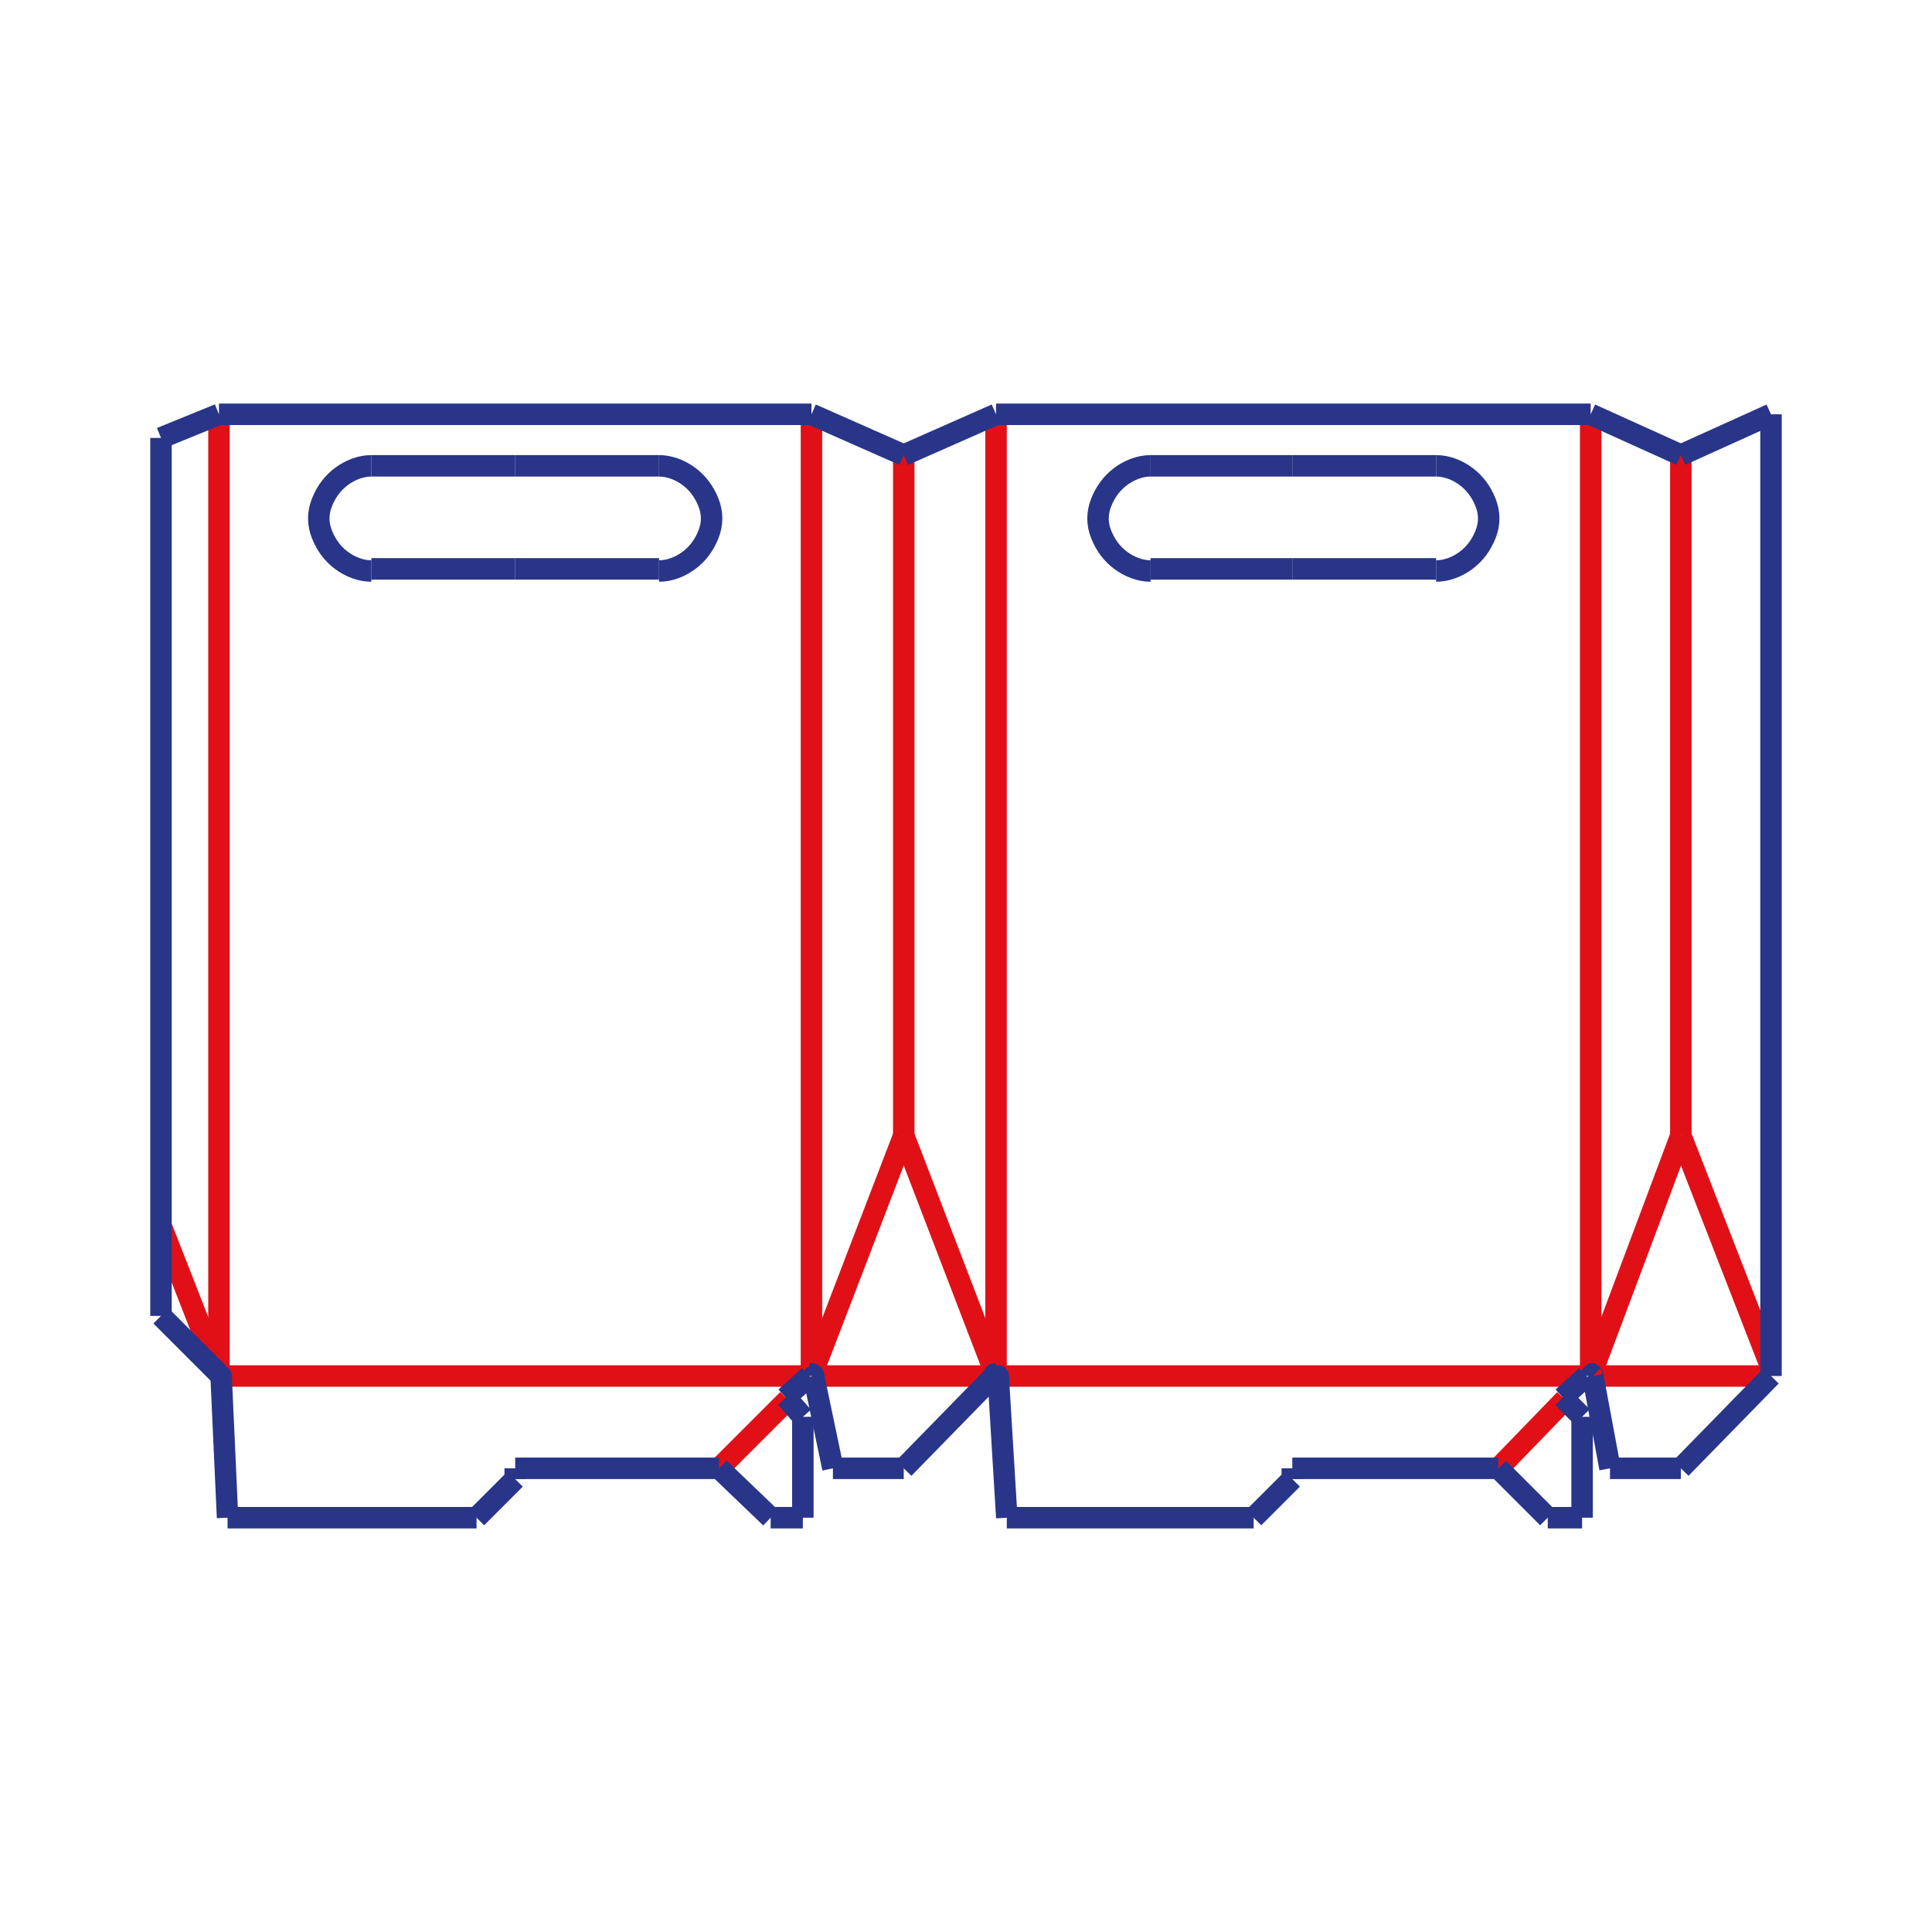 <?xml version="1.0" encoding="utf-8"?>
<!-- Generator: Adobe Illustrator 26.5.0, SVG Export Plug-In . SVG Version: 6.00 Build 0)  -->
<svg version="1.1" id="Livello_1" xmlns="http://www.w3.org/2000/svg" xmlns:xlink="http://www.w3.org/1999/xlink" x="0px" y="0px"
	 viewBox="0 0 90 90" style="enable-background:new 0 0 90 90;" xml:space="preserve">
<style type="text/css">
	.st0{fill:none;stroke:#293589;stroke-miterlimit:10;}
	.st1{fill:none;stroke:#E11017;stroke-miterlimit:10;}
	.st2{fill:none;stroke:#293589;stroke-miterlimit:10;stroke-dasharray:2,5;}
	.st3{fill:none;stroke:#E11017;stroke-linejoin:round;stroke-miterlimit:10;}
	.st4{fill:none;stroke:#293589;stroke-linejoin:round;stroke-miterlimit:10;}
	.st5{fill:none;stroke:#293589;stroke-linejoin:round;stroke-miterlimit:10;stroke-dasharray:3.761,1.505,0.752,1.505,0.752,1.505;}
	.st6{fill:none;stroke:#293589;stroke-miterlimit:10;stroke-dasharray:0.809,0.809;}
	.st7{fill:none;stroke:#2A3589;stroke-miterlimit:10;}
	.st8{fill:none;stroke:#E01217;stroke-miterlimit:10;}
	.st9{fill:none;stroke:#FFFFFF;stroke-linejoin:round;stroke-miterlimit:10;}
	.st10{fill:none;stroke:#293589;stroke-miterlimit:10;stroke-dasharray:0.797,0.797;}
	.st11{fill:none;stroke:#27348B;stroke-miterlimit:10;}
	.st12{fill:none;stroke:#E30613;stroke-miterlimit:10;}
	.st13{fill:none;stroke:#362E87;stroke-linecap:round;stroke-miterlimit:10;stroke-dasharray:0.852,0.852;}
	.st14{fill:none;}
	.st15{opacity:0.5;fill:#D5E7C3;}
	.st16{fill:none;stroke:#164194;stroke-miterlimit:10;}
</style>
<g>
	<line class="st1" x1="10.2" y1="19.3" x2="10.2" y2="64"/>
	<line class="st1" x1="37.8" y1="19.3" x2="37.8" y2="64"/>
	<line class="st1" x1="46.4" y1="19.3" x2="46.4" y2="64"/>
	<line class="st1" x1="74.1" y1="19.3" x2="74.1" y2="64"/>
	<line class="st1" x1="10.3" y1="64.1" x2="37.7" y2="64.1"/>
	<line class="st1" x1="37.9" y1="64.1" x2="46.3" y2="64.1"/>
	<line class="st1" x1="46.5" y1="64.1" x2="73.9" y2="64.1"/>
	<line class="st1" x1="74.2" y1="64.1" x2="82.5" y2="64.1"/>
	<line class="st1" x1="10.2" y1="64" x2="7.5" y2="57.1"/>
	<line class="st1" x1="42.1" y1="21.2" x2="42.1" y2="52.9"/>
	<line class="st1" x1="37.8" y1="64.1" x2="42.1" y2="52.9"/>
	<line class="st1" x1="42.1" y1="52.9" x2="46.4" y2="64.1"/>
	<line class="st1" x1="78.3" y1="21.2" x2="78.3" y2="52.9"/>
	<line class="st1" x1="74.1" y1="64.1" x2="78.3" y2="52.9"/>
	<line class="st1" x1="78.3" y1="52.9" x2="82.5" y2="63.7"/>
	<line class="st1" x1="33.5" y1="68.4" x2="36.7" y2="65.2"/>
	<line class="st1" x1="69.8" y1="68.4" x2="72.9" y2="65.2"/>
	<line class="st0" x1="10.2" y1="19.3" x2="37.8" y2="19.3"/>
	<path class="st0" d="M17.3,21.7c-0.5,0-1,0.2-1.4,0.5c-0.4,0.3-0.7,0.7-0.9,1.2c-0.2,0.5-0.2,1,0,1.5c0.2,0.5,0.5,0.9,0.9,1.2
		c0.4,0.3,0.9,0.5,1.4,0.5"/>
	<line class="st0" x1="24" y1="21.7" x2="17.3" y2="21.7"/>
	<line class="st0" x1="24" y1="26.5" x2="17.3" y2="26.5"/>
	<path class="st0" d="M30.7,21.7c0.5,0,1,0.2,1.4,0.5c0.4,0.3,0.7,0.7,0.9,1.2c0.2,0.5,0.2,1,0,1.5c-0.2,0.5-0.5,0.9-0.9,1.2
		c-0.4,0.3-0.9,0.5-1.4,0.5"/>
	<line class="st0" x1="24" y1="21.7" x2="30.7" y2="21.7"/>
	<line class="st0" x1="24" y1="26.5" x2="30.7" y2="26.5"/>
	<line class="st0" x1="46.4" y1="19.3" x2="74.1" y2="19.3"/>
	<path class="st0" d="M53.6,21.7c-0.5,0-1,0.2-1.4,0.5c-0.4,0.3-0.7,0.7-0.9,1.2c-0.2,0.5-0.2,1,0,1.5c0.2,0.5,0.5,0.9,0.9,1.2
		c0.4,0.3,0.9,0.5,1.4,0.5"/>
	<line class="st0" x1="60.2" y1="21.7" x2="53.6" y2="21.7"/>
	<line class="st0" x1="60.2" y1="26.5" x2="53.6" y2="26.5"/>
	<path class="st0" d="M66.9,21.7c0.5,0,1,0.2,1.4,0.5c0.4,0.3,0.7,0.7,0.9,1.2c0.2,0.5,0.2,1,0,1.5c-0.2,0.5-0.5,0.9-0.9,1.2
		c-0.4,0.3-0.9,0.5-1.4,0.5"/>
	<line class="st0" x1="60.2" y1="21.7" x2="66.9" y2="21.7"/>
	<line class="st0" x1="60.2" y1="26.5" x2="66.9" y2="26.5"/>
	<line class="st0" x1="7.5" y1="61.3" x2="10.2" y2="64"/>
	<line class="st0" x1="10.2" y1="19.3" x2="7.5" y2="20.4"/>
	<line class="st0" x1="7.5" y1="61.3" x2="7.5" y2="20.4"/>
	<line class="st0" x1="82.5" y1="19.3" x2="82.5" y2="64.1"/>
	<line class="st0" x1="37.8" y1="19.3" x2="42.1" y2="21.2"/>
	<line class="st0" x1="46.4" y1="19.3" x2="42.1" y2="21.2"/>
	<line class="st0" x1="74.1" y1="19.3" x2="78.3" y2="21.2"/>
	<line class="st0" x1="82.5" y1="19.3" x2="78.3" y2="21.2"/>
	<path class="st0" d="M10.3,64.1C10.3,64,10.3,64,10.3,64.1C10.2,64,10.2,64,10.2,64"/>
	<line class="st0" x1="10.3" y1="64.1" x2="10.6" y2="70.7"/>
	<line class="st0" x1="22.2" y1="70.7" x2="10.6" y2="70.7"/>
	<line class="st0" x1="24" y1="68.9" x2="22.2" y2="70.7"/>
	<line class="st0" x1="24" y1="68.4" x2="24" y2="68.9"/>
	<line class="st0" x1="24" y1="68.4" x2="33.5" y2="68.4"/>
	<line class="st0" x1="33.5" y1="68.4" x2="35.9" y2="70.7"/>
	<line class="st0" x1="35.9" y1="70.7" x2="37.4" y2="70.7"/>
	<line class="st0" x1="37.4" y1="70.7" x2="37.4" y2="66"/>
	<line class="st0" x1="37.4" y1="66" x2="36.7" y2="65.2"/>
	<line class="st0" x1="36.7" y1="65.2" x2="36.6" y2="65.1"/>
	<path class="st0" d="M37.9,64.1C37.9,64,37.9,64,37.9,64.1C37.9,64,37.8,64,37.8,64s0,0-0.1,0c0,0,0,0,0,0"/>
	<line class="st0" x1="36.6" y1="65.1" x2="37.7" y2="64.1"/>
	<line class="st0" x1="37.9" y1="64.1" x2="38.8" y2="68.4"/>
	<line class="st0" x1="38.8" y1="68.4" x2="42.1" y2="68.4"/>
	<line class="st0" x1="42.1" y1="68.4" x2="46.3" y2="64.1"/>
	<path class="st0" d="M46.4,64C46.4,64,46.4,64,46.4,64c-0.1,0-0.1,0-0.1,0.1"/>
	<path class="st0" d="M46.5,64.1C46.5,64,46.5,64,46.5,64.1C46.4,64,46.4,64,46.4,64"/>
	<line class="st0" x1="46.5" y1="64.1" x2="46.9" y2="70.7"/>
	<line class="st0" x1="58.4" y1="70.7" x2="46.9" y2="70.7"/>
	<line class="st0" x1="60.2" y1="68.9" x2="58.4" y2="70.7"/>
	<line class="st0" x1="60.2" y1="68.4" x2="60.2" y2="68.9"/>
	<line class="st0" x1="60.2" y1="68.4" x2="69.8" y2="68.4"/>
	<line class="st0" x1="69.8" y1="68.4" x2="72.1" y2="70.7"/>
	<line class="st0" x1="72.1" y1="70.7" x2="73.7" y2="70.7"/>
	<line class="st0" x1="73.7" y1="70.7" x2="73.7" y2="66"/>
	<line class="st0" x1="73.7" y1="66" x2="72.9" y2="65.2"/>
	<line class="st0" x1="72.9" y1="65.2" x2="72.8" y2="65.1"/>
	<path class="st0" d="M74.2,64.1C74.2,64,74.1,64,74.2,64.1C74.1,64,74.1,64,74.1,64c0,0,0,0-0.1,0c0,0,0,0,0,0"/>
	<line class="st0" x1="72.8" y1="65.1" x2="73.9" y2="64.1"/>
	<line class="st0" x1="74.2" y1="64.1" x2="75" y2="68.4"/>
	<line class="st0" x1="75" y1="68.4" x2="78.3" y2="68.4"/>
	<line class="st0" x1="78.3" y1="68.4" x2="82.5" y2="64.1"/>
</g>
</svg>
